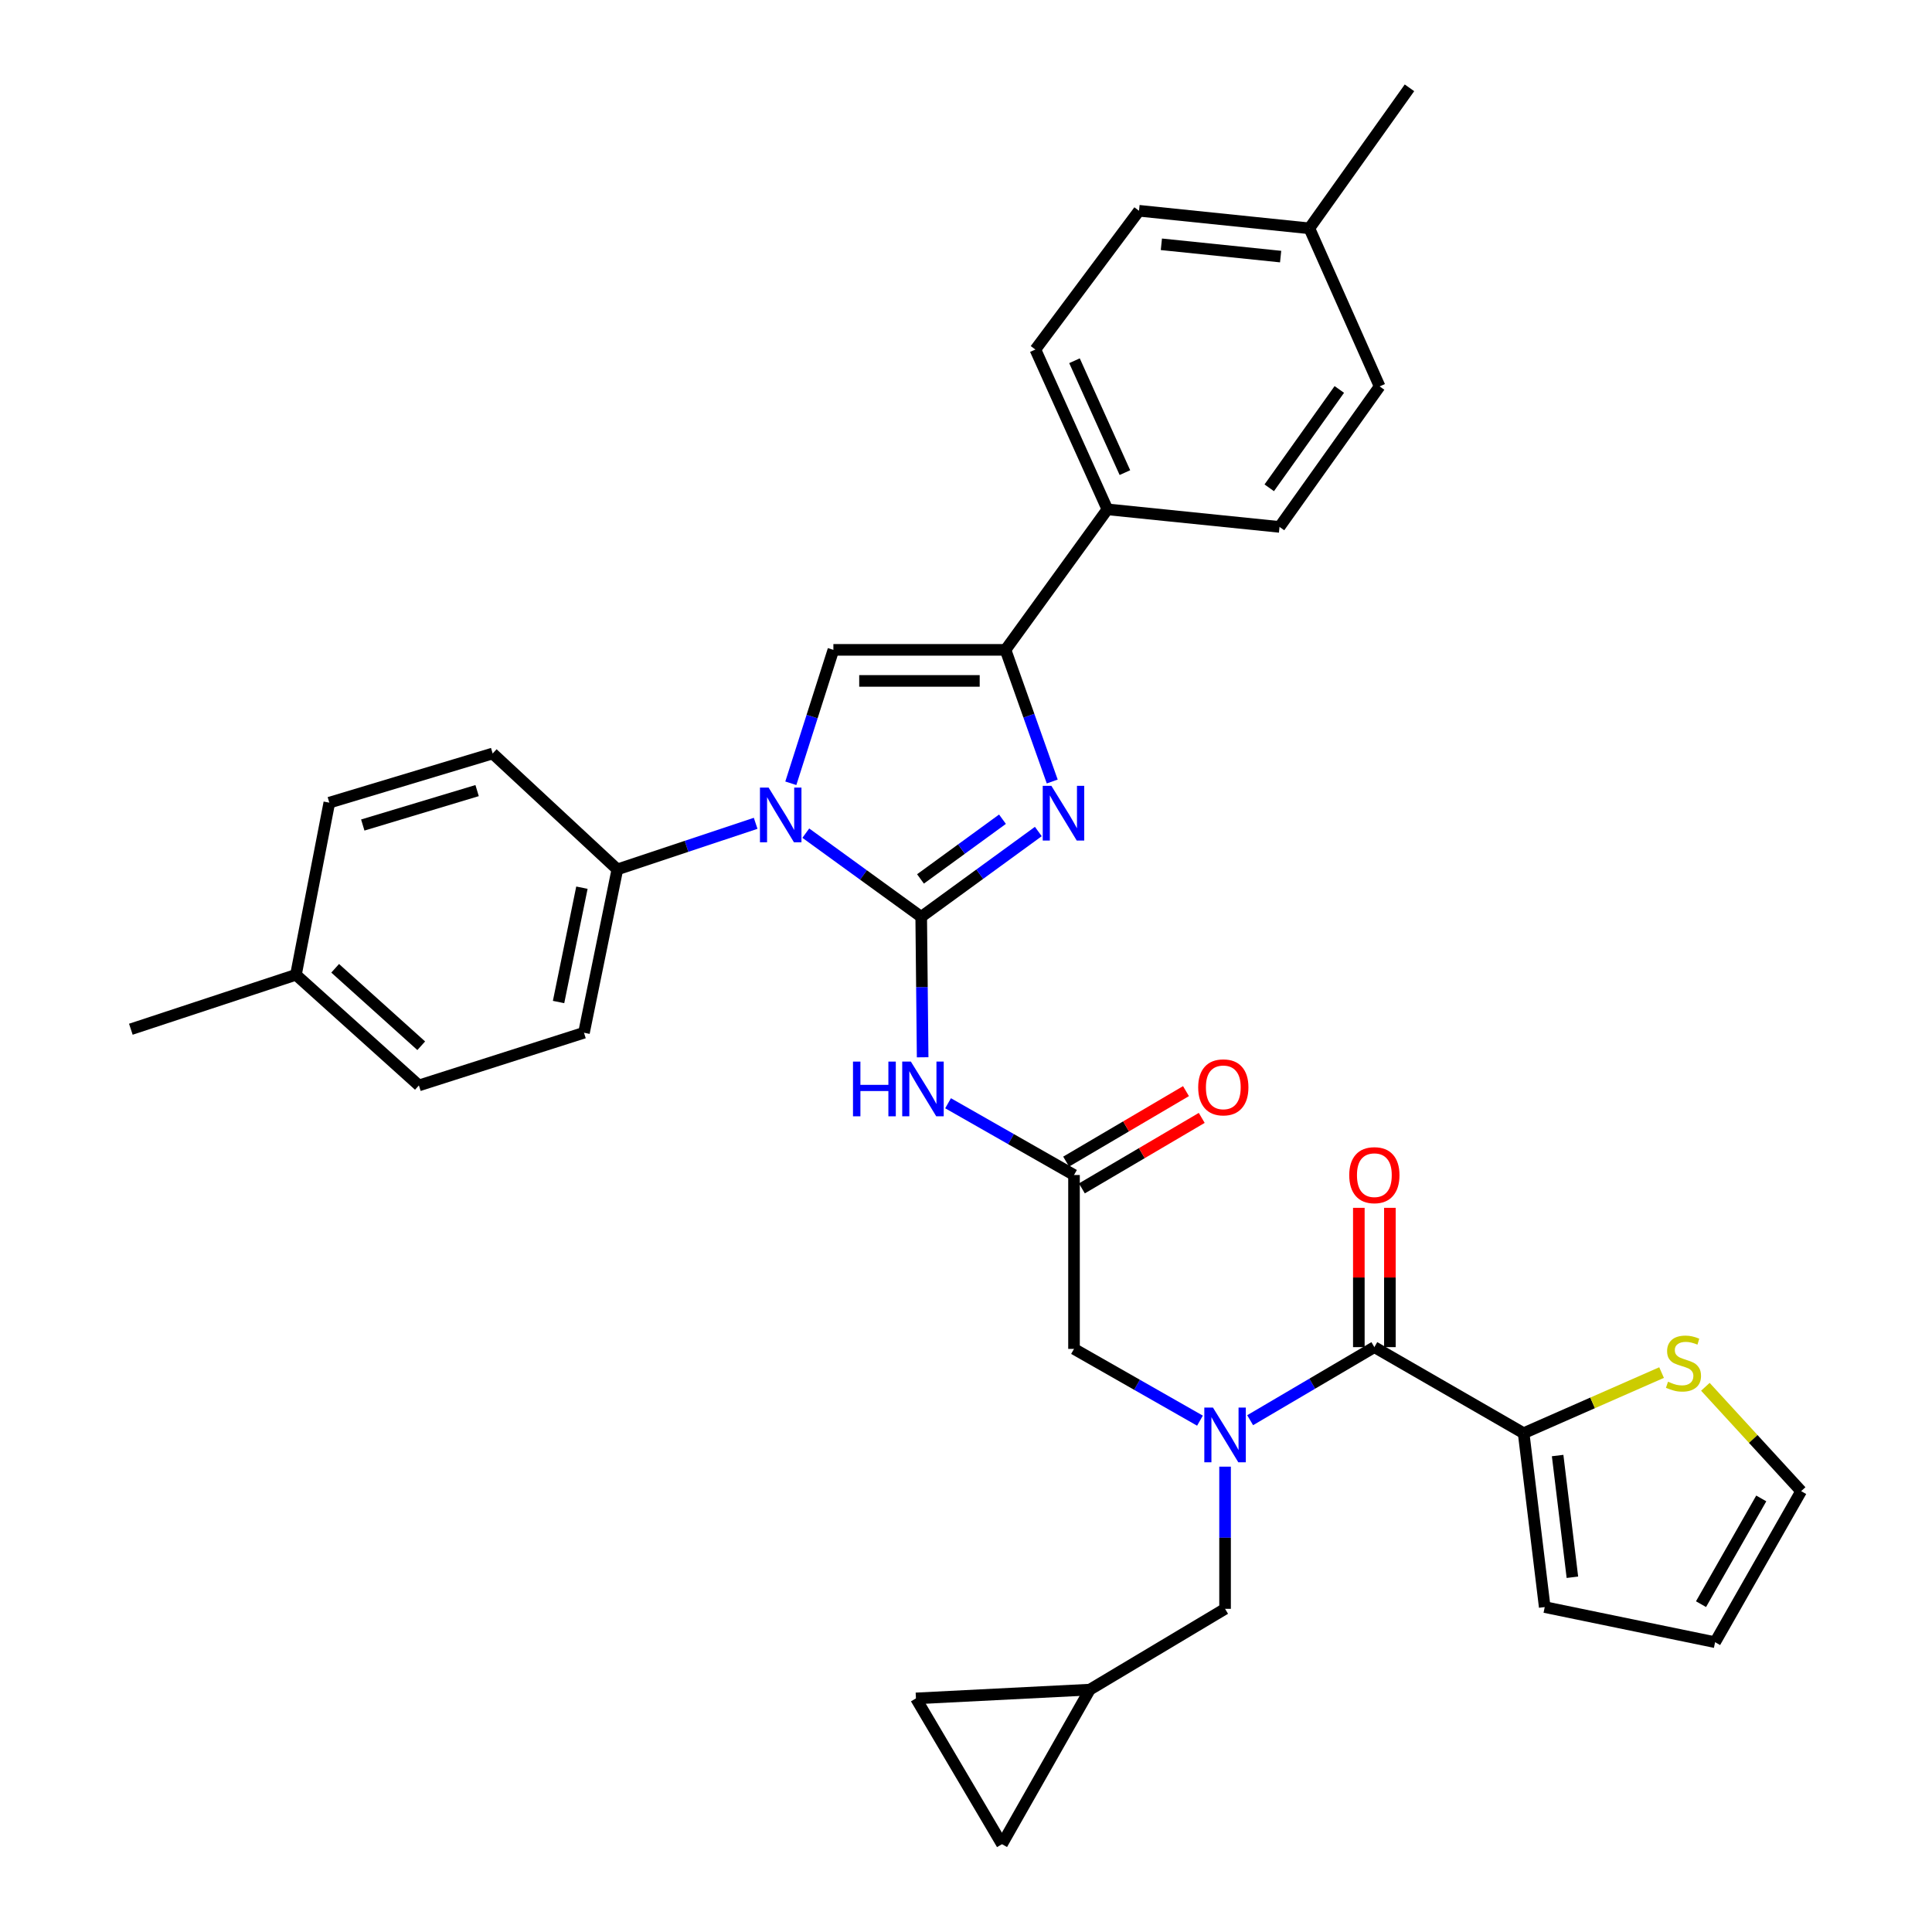 <?xml version='1.0' encoding='iso-8859-1'?>
<svg version='1.1' baseProfile='full'
              xmlns='http://www.w3.org/2000/svg'
                      xmlns:rdkit='http://www.rdkit.org/xml'
                      xmlns:xlink='http://www.w3.org/1999/xlink'
                  xml:space='preserve'
width='1000px' height='1000px' viewBox='0 0 1000 1000'>
<!-- END OF HEADER -->
<rect style='opacity:1.0;fill:#FFFFFF;stroke:none' width='1000' height='1000' x='0' y='0'> </rect>
<path class='bond-0' d='M 621.102,735.331 L 588.504,716.758' style='fill:none;fill-rule:evenodd;stroke:#0000FF;stroke-width:6px;stroke-linecap:butt;stroke-linejoin:miter;stroke-opacity:1' />
<path class='bond-0' d='M 588.504,716.758 L 555.905,698.186' style='fill:none;fill-rule:evenodd;stroke:#000000;stroke-width:6px;stroke-linecap:butt;stroke-linejoin:miter;stroke-opacity:1' />
<path class='bond-1' d='M 647.073,735.095 L 679.22,716.185' style='fill:none;fill-rule:evenodd;stroke:#0000FF;stroke-width:6px;stroke-linecap:butt;stroke-linejoin:miter;stroke-opacity:1' />
<path class='bond-1' d='M 679.22,716.185 L 711.367,697.275' style='fill:none;fill-rule:evenodd;stroke:#000000;stroke-width:6px;stroke-linecap:butt;stroke-linejoin:miter;stroke-opacity:1' />
<path class='bond-2' d='M 634.092,759.141 L 634.092,795.933' style='fill:none;fill-rule:evenodd;stroke:#0000FF;stroke-width:6px;stroke-linecap:butt;stroke-linejoin:miter;stroke-opacity:1' />
<path class='bond-2' d='M 634.092,795.933 L 634.092,832.724' style='fill:none;fill-rule:evenodd;stroke:#000000;stroke-width:6px;stroke-linecap:butt;stroke-linejoin:miter;stroke-opacity:1' />
<path class='bond-3' d='M 788.634,741.821 L 824.331,726.13' style='fill:none;fill-rule:evenodd;stroke:#000000;stroke-width:6px;stroke-linecap:butt;stroke-linejoin:miter;stroke-opacity:1' />
<path class='bond-3' d='M 824.331,726.13 L 860.027,710.44' style='fill:none;fill-rule:evenodd;stroke:#CCCC00;stroke-width:6px;stroke-linecap:butt;stroke-linejoin:miter;stroke-opacity:1' />
<path class='bond-4' d='M 788.634,741.821 L 799.547,831.822' style='fill:none;fill-rule:evenodd;stroke:#000000;stroke-width:6px;stroke-linecap:butt;stroke-linejoin:miter;stroke-opacity:1' />
<path class='bond-4' d='M 806.229,753.386 L 813.868,816.387' style='fill:none;fill-rule:evenodd;stroke:#000000;stroke-width:6px;stroke-linecap:butt;stroke-linejoin:miter;stroke-opacity:1' />
<path class='bond-5' d='M 788.634,741.821 L 711.367,697.275' style='fill:none;fill-rule:evenodd;stroke:#000000;stroke-width:6px;stroke-linecap:butt;stroke-linejoin:miter;stroke-opacity:1' />
<path class='bond-6' d='M 719.405,697.275 L 719.405,661.223' style='fill:none;fill-rule:evenodd;stroke:#000000;stroke-width:6px;stroke-linecap:butt;stroke-linejoin:miter;stroke-opacity:1' />
<path class='bond-6' d='M 719.405,661.223 L 719.405,625.172' style='fill:none;fill-rule:evenodd;stroke:#FF0000;stroke-width:6px;stroke-linecap:butt;stroke-linejoin:miter;stroke-opacity:1' />
<path class='bond-6' d='M 703.33,697.275 L 703.33,661.223' style='fill:none;fill-rule:evenodd;stroke:#000000;stroke-width:6px;stroke-linecap:butt;stroke-linejoin:miter;stroke-opacity:1' />
<path class='bond-6' d='M 703.33,661.223 L 703.33,625.172' style='fill:none;fill-rule:evenodd;stroke:#FF0000;stroke-width:6px;stroke-linecap:butt;stroke-linejoin:miter;stroke-opacity:1' />
<path class='bond-7' d='M 882.699,717.803 L 907.486,744.81' style='fill:none;fill-rule:evenodd;stroke:#CCCC00;stroke-width:6px;stroke-linecap:butt;stroke-linejoin:miter;stroke-opacity:1' />
<path class='bond-7' d='M 907.486,744.81 L 932.273,771.818' style='fill:none;fill-rule:evenodd;stroke:#000000;stroke-width:6px;stroke-linecap:butt;stroke-linejoin:miter;stroke-opacity:1' />
<path class='bond-8' d='M 799.547,831.822 L 887.727,849.996' style='fill:none;fill-rule:evenodd;stroke:#000000;stroke-width:6px;stroke-linecap:butt;stroke-linejoin:miter;stroke-opacity:1' />
<path class='bond-9' d='M 518.638,954.545 L 474.093,879.092' style='fill:none;fill-rule:evenodd;stroke:#000000;stroke-width:6px;stroke-linecap:butt;stroke-linejoin:miter;stroke-opacity:1' />
<path class='bond-10' d='M 518.638,954.545 L 564.094,874.546' style='fill:none;fill-rule:evenodd;stroke:#000000;stroke-width:6px;stroke-linecap:butt;stroke-linejoin:miter;stroke-opacity:1' />
<path class='bond-11' d='M 474.093,879.092 L 564.094,874.546' style='fill:none;fill-rule:evenodd;stroke:#000000;stroke-width:6px;stroke-linecap:butt;stroke-linejoin:miter;stroke-opacity:1' />
<path class='bond-12' d='M 490.717,571.04 L 523.311,589.612' style='fill:none;fill-rule:evenodd;stroke:#0000FF;stroke-width:6px;stroke-linecap:butt;stroke-linejoin:miter;stroke-opacity:1' />
<path class='bond-12' d='M 523.311,589.612 L 555.905,608.184' style='fill:none;fill-rule:evenodd;stroke:#000000;stroke-width:6px;stroke-linecap:butt;stroke-linejoin:miter;stroke-opacity:1' />
<path class='bond-13' d='M 477.56,547.251 L 477.188,510.9' style='fill:none;fill-rule:evenodd;stroke:#0000FF;stroke-width:6px;stroke-linecap:butt;stroke-linejoin:miter;stroke-opacity:1' />
<path class='bond-13' d='M 477.188,510.9 L 476.816,474.548' style='fill:none;fill-rule:evenodd;stroke:#000000;stroke-width:6px;stroke-linecap:butt;stroke-linejoin:miter;stroke-opacity:1' />
<path class='bond-14' d='M 559.98,615.112 L 590.997,596.867' style='fill:none;fill-rule:evenodd;stroke:#000000;stroke-width:6px;stroke-linecap:butt;stroke-linejoin:miter;stroke-opacity:1' />
<path class='bond-14' d='M 590.997,596.867 L 622.015,578.621' style='fill:none;fill-rule:evenodd;stroke:#FF0000;stroke-width:6px;stroke-linecap:butt;stroke-linejoin:miter;stroke-opacity:1' />
<path class='bond-14' d='M 551.83,601.257 L 582.847,583.011' style='fill:none;fill-rule:evenodd;stroke:#000000;stroke-width:6px;stroke-linecap:butt;stroke-linejoin:miter;stroke-opacity:1' />
<path class='bond-14' d='M 582.847,583.011 L 613.864,564.766' style='fill:none;fill-rule:evenodd;stroke:#FF0000;stroke-width:6px;stroke-linecap:butt;stroke-linejoin:miter;stroke-opacity:1' />
<path class='bond-15' d='M 555.905,608.184 L 555.905,698.186' style='fill:none;fill-rule:evenodd;stroke:#000000;stroke-width:6px;stroke-linecap:butt;stroke-linejoin:miter;stroke-opacity:1' />
<path class='bond-16' d='M 417.081,431.237 L 446.949,452.893' style='fill:none;fill-rule:evenodd;stroke:#0000FF;stroke-width:6px;stroke-linecap:butt;stroke-linejoin:miter;stroke-opacity:1' />
<path class='bond-16' d='M 446.949,452.893 L 476.816,474.548' style='fill:none;fill-rule:evenodd;stroke:#000000;stroke-width:6px;stroke-linecap:butt;stroke-linejoin:miter;stroke-opacity:1' />
<path class='bond-17' d='M 409.328,405.42 L 420.344,370.893' style='fill:none;fill-rule:evenodd;stroke:#0000FF;stroke-width:6px;stroke-linecap:butt;stroke-linejoin:miter;stroke-opacity:1' />
<path class='bond-17' d='M 420.344,370.893 L 431.36,336.366' style='fill:none;fill-rule:evenodd;stroke:#000000;stroke-width:6px;stroke-linecap:butt;stroke-linejoin:miter;stroke-opacity:1' />
<path class='bond-18' d='M 391.127,426.144 L 355.334,438.071' style='fill:none;fill-rule:evenodd;stroke:#0000FF;stroke-width:6px;stroke-linecap:butt;stroke-linejoin:miter;stroke-opacity:1' />
<path class='bond-18' d='M 355.334,438.071 L 319.541,449.998' style='fill:none;fill-rule:evenodd;stroke:#000000;stroke-width:6px;stroke-linecap:butt;stroke-linejoin:miter;stroke-opacity:1' />
<path class='bond-19' d='M 476.816,474.548 L 507.128,452.47' style='fill:none;fill-rule:evenodd;stroke:#000000;stroke-width:6px;stroke-linecap:butt;stroke-linejoin:miter;stroke-opacity:1' />
<path class='bond-19' d='M 507.128,452.47 L 537.44,430.393' style='fill:none;fill-rule:evenodd;stroke:#0000FF;stroke-width:6px;stroke-linecap:butt;stroke-linejoin:miter;stroke-opacity:1' />
<path class='bond-19' d='M 476.446,454.931 L 497.664,439.477' style='fill:none;fill-rule:evenodd;stroke:#000000;stroke-width:6px;stroke-linecap:butt;stroke-linejoin:miter;stroke-opacity:1' />
<path class='bond-19' d='M 497.664,439.477 L 518.882,424.022' style='fill:none;fill-rule:evenodd;stroke:#0000FF;stroke-width:6px;stroke-linecap:butt;stroke-linejoin:miter;stroke-opacity:1' />
<path class='bond-20' d='M 544.636,404.509 L 532.543,370.437' style='fill:none;fill-rule:evenodd;stroke:#0000FF;stroke-width:6px;stroke-linecap:butt;stroke-linejoin:miter;stroke-opacity:1' />
<path class='bond-20' d='M 532.543,370.437 L 520.451,336.366' style='fill:none;fill-rule:evenodd;stroke:#000000;stroke-width:6px;stroke-linecap:butt;stroke-linejoin:miter;stroke-opacity:1' />
<path class='bond-21' d='M 520.451,336.366 L 573.186,263.636' style='fill:none;fill-rule:evenodd;stroke:#000000;stroke-width:6px;stroke-linecap:butt;stroke-linejoin:miter;stroke-opacity:1' />
<path class='bond-22' d='M 520.451,336.366 L 431.36,336.366' style='fill:none;fill-rule:evenodd;stroke:#000000;stroke-width:6px;stroke-linecap:butt;stroke-linejoin:miter;stroke-opacity:1' />
<path class='bond-22' d='M 507.087,352.441 L 444.724,352.441' style='fill:none;fill-rule:evenodd;stroke:#000000;stroke-width:6px;stroke-linecap:butt;stroke-linejoin:miter;stroke-opacity:1' />
<path class='bond-23' d='M 573.186,263.636 L 535.91,180.913' style='fill:none;fill-rule:evenodd;stroke:#000000;stroke-width:6px;stroke-linecap:butt;stroke-linejoin:miter;stroke-opacity:1' />
<path class='bond-23' d='M 582.25,244.623 L 556.157,186.717' style='fill:none;fill-rule:evenodd;stroke:#000000;stroke-width:6px;stroke-linecap:butt;stroke-linejoin:miter;stroke-opacity:1' />
<path class='bond-24' d='M 573.186,263.636 L 662.276,272.727' style='fill:none;fill-rule:evenodd;stroke:#000000;stroke-width:6px;stroke-linecap:butt;stroke-linejoin:miter;stroke-opacity:1' />
<path class='bond-25' d='M 535.91,180.913 L 589.546,109.093' style='fill:none;fill-rule:evenodd;stroke:#000000;stroke-width:6px;stroke-linecap:butt;stroke-linejoin:miter;stroke-opacity:1' />
<path class='bond-26' d='M 319.541,449.998 L 255,390.003' style='fill:none;fill-rule:evenodd;stroke:#000000;stroke-width:6px;stroke-linecap:butt;stroke-linejoin:miter;stroke-opacity:1' />
<path class='bond-27' d='M 319.541,449.998 L 302.269,534.543' style='fill:none;fill-rule:evenodd;stroke:#000000;stroke-width:6px;stroke-linecap:butt;stroke-linejoin:miter;stroke-opacity:1' />
<path class='bond-27' d='M 301.201,459.462 L 289.111,518.644' style='fill:none;fill-rule:evenodd;stroke:#000000;stroke-width:6px;stroke-linecap:butt;stroke-linejoin:miter;stroke-opacity:1' />
<path class='bond-28' d='M 153.183,504.546 L 216.822,561.817' style='fill:none;fill-rule:evenodd;stroke:#000000;stroke-width:6px;stroke-linecap:butt;stroke-linejoin:miter;stroke-opacity:1' />
<path class='bond-28' d='M 173.482,501.188 L 218.03,541.278' style='fill:none;fill-rule:evenodd;stroke:#000000;stroke-width:6px;stroke-linecap:butt;stroke-linejoin:miter;stroke-opacity:1' />
<path class='bond-29' d='M 153.183,504.546 L 67.727,532.73' style='fill:none;fill-rule:evenodd;stroke:#000000;stroke-width:6px;stroke-linecap:butt;stroke-linejoin:miter;stroke-opacity:1' />
<path class='bond-30' d='M 153.183,504.546 L 170.455,415.455' style='fill:none;fill-rule:evenodd;stroke:#000000;stroke-width:6px;stroke-linecap:butt;stroke-linejoin:miter;stroke-opacity:1' />
<path class='bond-31' d='M 255,390.003 L 170.455,415.455' style='fill:none;fill-rule:evenodd;stroke:#000000;stroke-width:6px;stroke-linecap:butt;stroke-linejoin:miter;stroke-opacity:1' />
<path class='bond-31' d='M 246.952,409.213 L 187.771,427.03' style='fill:none;fill-rule:evenodd;stroke:#000000;stroke-width:6px;stroke-linecap:butt;stroke-linejoin:miter;stroke-opacity:1' />
<path class='bond-32' d='M 302.269,534.543 L 216.822,561.817' style='fill:none;fill-rule:evenodd;stroke:#000000;stroke-width:6px;stroke-linecap:butt;stroke-linejoin:miter;stroke-opacity:1' />
<path class='bond-33' d='M 662.276,272.727 L 714.091,199.997' style='fill:none;fill-rule:evenodd;stroke:#000000;stroke-width:6px;stroke-linecap:butt;stroke-linejoin:miter;stroke-opacity:1' />
<path class='bond-33' d='M 656.956,252.491 L 693.227,201.579' style='fill:none;fill-rule:evenodd;stroke:#000000;stroke-width:6px;stroke-linecap:butt;stroke-linejoin:miter;stroke-opacity:1' />
<path class='bond-34' d='M 589.546,109.093 L 677.726,118.185' style='fill:none;fill-rule:evenodd;stroke:#000000;stroke-width:6px;stroke-linecap:butt;stroke-linejoin:miter;stroke-opacity:1' />
<path class='bond-34' d='M 601.125,126.447 L 662.851,132.811' style='fill:none;fill-rule:evenodd;stroke:#000000;stroke-width:6px;stroke-linecap:butt;stroke-linejoin:miter;stroke-opacity:1' />
<path class='bond-35' d='M 714.091,199.997 L 677.726,118.185' style='fill:none;fill-rule:evenodd;stroke:#000000;stroke-width:6px;stroke-linecap:butt;stroke-linejoin:miter;stroke-opacity:1' />
<path class='bond-36' d='M 677.726,118.185 L 729.541,45.455' style='fill:none;fill-rule:evenodd;stroke:#000000;stroke-width:6px;stroke-linecap:butt;stroke-linejoin:miter;stroke-opacity:1' />
<path class='bond-37' d='M 564.094,874.546 L 634.092,832.724' style='fill:none;fill-rule:evenodd;stroke:#000000;stroke-width:6px;stroke-linecap:butt;stroke-linejoin:miter;stroke-opacity:1' />
<path class='bond-38' d='M 932.273,771.818 L 887.727,849.996' style='fill:none;fill-rule:evenodd;stroke:#000000;stroke-width:6px;stroke-linecap:butt;stroke-linejoin:miter;stroke-opacity:1' />
<path class='bond-38' d='M 911.624,775.587 L 880.442,830.311' style='fill:none;fill-rule:evenodd;stroke:#000000;stroke-width:6px;stroke-linecap:butt;stroke-linejoin:miter;stroke-opacity:1' />
<path  class='atom-0' d='M 627.832 728.571
L 637.112 743.571
Q 638.032 745.051, 639.512 747.731
Q 640.992 750.411, 641.072 750.571
L 641.072 728.571
L 644.832 728.571
L 644.832 756.891
L 640.952 756.891
L 630.992 740.491
Q 629.832 738.571, 628.592 736.371
Q 627.392 734.171, 627.032 733.491
L 627.032 756.891
L 623.352 756.891
L 623.352 728.571
L 627.832 728.571
' fill='#0000FF'/>
<path  class='atom-3' d='M 698.367 608.264
Q 698.367 601.464, 701.727 597.664
Q 705.087 593.864, 711.367 593.864
Q 717.647 593.864, 721.007 597.664
Q 724.367 601.464, 724.367 608.264
Q 724.367 615.144, 720.967 619.064
Q 717.567 622.944, 711.367 622.944
Q 705.127 622.944, 701.727 619.064
Q 698.367 615.184, 698.367 608.264
M 711.367 619.744
Q 715.687 619.744, 718.007 616.864
Q 720.367 613.944, 720.367 608.264
Q 720.367 602.704, 718.007 599.904
Q 715.687 597.064, 711.367 597.064
Q 707.047 597.064, 704.687 599.864
Q 702.367 602.664, 702.367 608.264
Q 702.367 613.984, 704.687 616.864
Q 707.047 619.744, 711.367 619.744
' fill='#FF0000'/>
<path  class='atom-4' d='M 863.367 715.175
Q 863.687 715.295, 865.007 715.855
Q 866.327 716.415, 867.767 716.775
Q 869.247 717.095, 870.687 717.095
Q 873.367 717.095, 874.927 715.815
Q 876.487 714.495, 876.487 712.215
Q 876.487 710.655, 875.687 709.695
Q 874.927 708.735, 873.727 708.215
Q 872.527 707.695, 870.527 707.095
Q 868.007 706.335, 866.487 705.615
Q 865.007 704.895, 863.927 703.375
Q 862.887 701.855, 862.887 699.295
Q 862.887 695.735, 865.287 693.535
Q 867.727 691.335, 872.527 691.335
Q 875.807 691.335, 879.527 692.895
L 878.607 695.975
Q 875.207 694.575, 872.647 694.575
Q 869.887 694.575, 868.367 695.735
Q 866.847 696.855, 866.887 698.815
Q 866.887 700.335, 867.647 701.255
Q 868.447 702.175, 869.567 702.695
Q 870.727 703.215, 872.647 703.815
Q 875.207 704.615, 876.727 705.415
Q 878.247 706.215, 879.327 707.855
Q 880.447 709.455, 880.447 712.215
Q 880.447 716.135, 877.807 718.255
Q 875.207 720.335, 870.847 720.335
Q 868.327 720.335, 866.407 719.775
Q 864.527 719.255, 862.287 718.335
L 863.367 715.175
' fill='#CCCC00'/>
<path  class='atom-8' d='M 441.507 549.479
L 445.347 549.479
L 445.347 561.519
L 459.827 561.519
L 459.827 549.479
L 463.667 549.479
L 463.667 577.799
L 459.827 577.799
L 459.827 564.719
L 445.347 564.719
L 445.347 577.799
L 441.507 577.799
L 441.507 549.479
' fill='#0000FF'/>
<path  class='atom-8' d='M 471.467 549.479
L 480.747 564.479
Q 481.667 565.959, 483.147 568.639
Q 484.627 571.319, 484.707 571.479
L 484.707 549.479
L 488.467 549.479
L 488.467 577.799
L 484.587 577.799
L 474.627 561.399
Q 473.467 559.479, 472.227 557.279
Q 471.027 555.079, 470.667 554.399
L 470.667 577.799
L 466.987 577.799
L 466.987 549.479
L 471.467 549.479
' fill='#0000FF'/>
<path  class='atom-10' d='M 620.181 562.808
Q 620.181 556.008, 623.541 552.208
Q 626.901 548.408, 633.181 548.408
Q 639.461 548.408, 642.821 552.208
Q 646.181 556.008, 646.181 562.808
Q 646.181 569.688, 642.781 573.608
Q 639.381 577.488, 633.181 577.488
Q 626.941 577.488, 623.541 573.608
Q 620.181 569.728, 620.181 562.808
M 633.181 574.288
Q 637.501 574.288, 639.821 571.408
Q 642.181 568.488, 642.181 562.808
Q 642.181 557.248, 639.821 554.448
Q 637.501 551.608, 633.181 551.608
Q 628.861 551.608, 626.501 554.408
Q 624.181 557.208, 624.181 562.808
Q 624.181 568.528, 626.501 571.408
Q 628.861 574.288, 633.181 574.288
' fill='#FF0000'/>
<path  class='atom-12' d='M 397.835 407.662
L 407.115 422.662
Q 408.035 424.142, 409.515 426.822
Q 410.995 429.502, 411.075 429.662
L 411.075 407.662
L 414.835 407.662
L 414.835 435.982
L 410.955 435.982
L 400.995 419.582
Q 399.835 417.662, 398.595 415.462
Q 397.395 413.262, 397.035 412.582
L 397.035 435.982
L 393.355 435.982
L 393.355 407.662
L 397.835 407.662
' fill='#0000FF'/>
<path  class='atom-14' d='M 544.197 406.751
L 553.477 421.751
Q 554.397 423.231, 555.877 425.911
Q 557.357 428.591, 557.437 428.751
L 557.437 406.751
L 561.197 406.751
L 561.197 435.071
L 557.317 435.071
L 547.357 418.671
Q 546.197 416.751, 544.957 414.551
Q 543.757 412.351, 543.397 411.671
L 543.397 435.071
L 539.717 435.071
L 539.717 406.751
L 544.197 406.751
' fill='#0000FF'/>
</svg>
